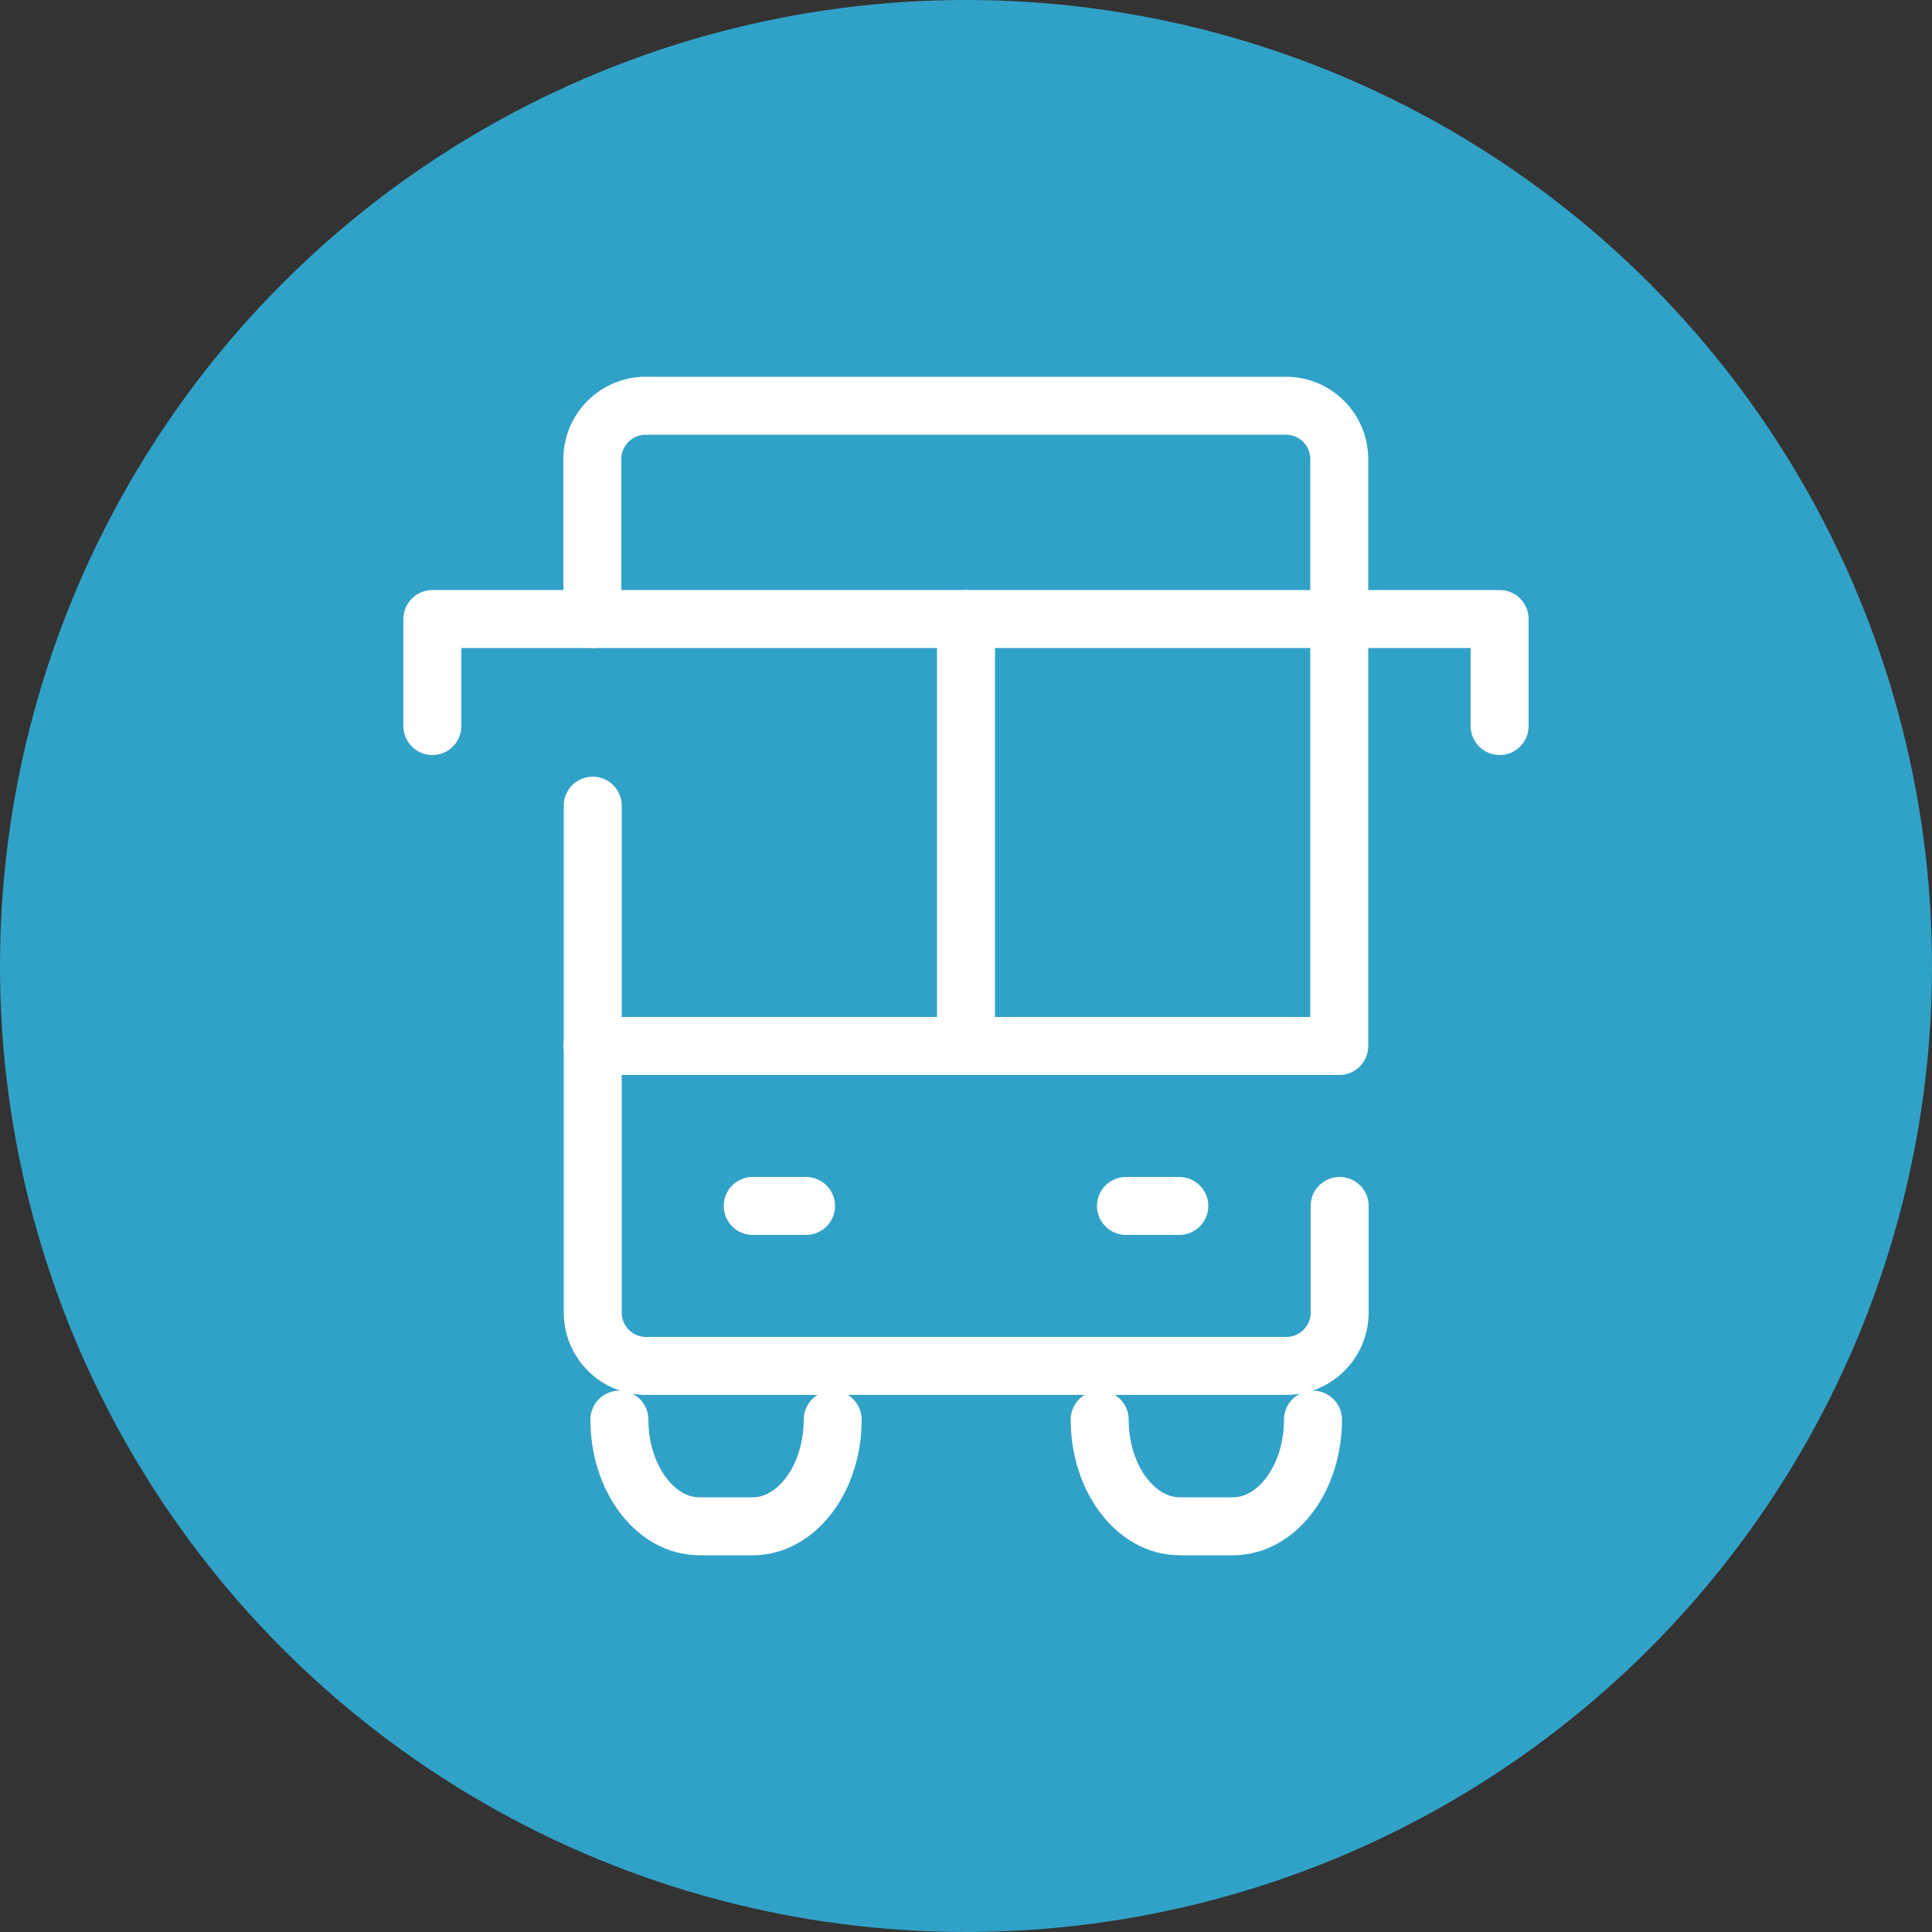 <?xml version="1.0" encoding="UTF-8"?><svg id="_レイヤー_2" xmlns="http://www.w3.org/2000/svg" viewBox="0 0 50 50"><rect x="0" y="0" width="50" height="50" fill="#333333" stroke="none"/><defs><style>.cls-1{fill:#31a2c7;stroke-width:0px;}.cls-2{fill:none;stroke:#fff;stroke-linecap:round;stroke-linejoin:round;stroke-width:1.5px;}</style></defs><g id="_コンテンツ"><circle class="cls-1" cx="25" cy="25" r="25"/><g id="_レイヤー_2-2"><g id="icon"><path class="cls-2" d="m21.55,36.74h0c0,1.52-.93,2.76-2.07,2.76h-1.38c-1.14,0-2.07-1.24-2.07-2.76h0"/><path class="cls-2" d="m33.98,36.74h0c0,1.52-.93,2.76-2.07,2.76h-1.38c-1.14,0-2.07-1.24-2.07-2.76h0"/><line class="cls-2" x1="19.48" y1="31.21" x2="20.86" y2="31.21"/><line class="cls-2" x1="29.14" y1="31.21" x2="30.52" y2="31.21"/><path class="cls-2" d="m34.67,31.21v2.76c0,.76-.62,1.38-1.38,1.38h-16.57c-.76,0-1.38-.62-1.38-1.38v-13.12"/><path class="cls-2" d="m15.33,16.02v-4.14c0-.76.62-1.38,1.38-1.38h16.57c.76,0,1.38.62,1.38,1.38v15.19"/><line class="cls-2" x1="15.33" y1="27.07" x2="34.59" y2="27.07"/><line class="cls-2" x1="15.41" y1="16.02" x2="34.67" y2="16.02"/><line class="cls-2" x1="25" y1="16.02" x2="25" y2="26.38"/><polyline class="cls-2" points="11.19 18.79 11.19 16.02 15.33 16.02"/><polyline class="cls-2" points="38.81 18.79 38.81 16.02 34.67 16.02"/></g></g></g></svg>